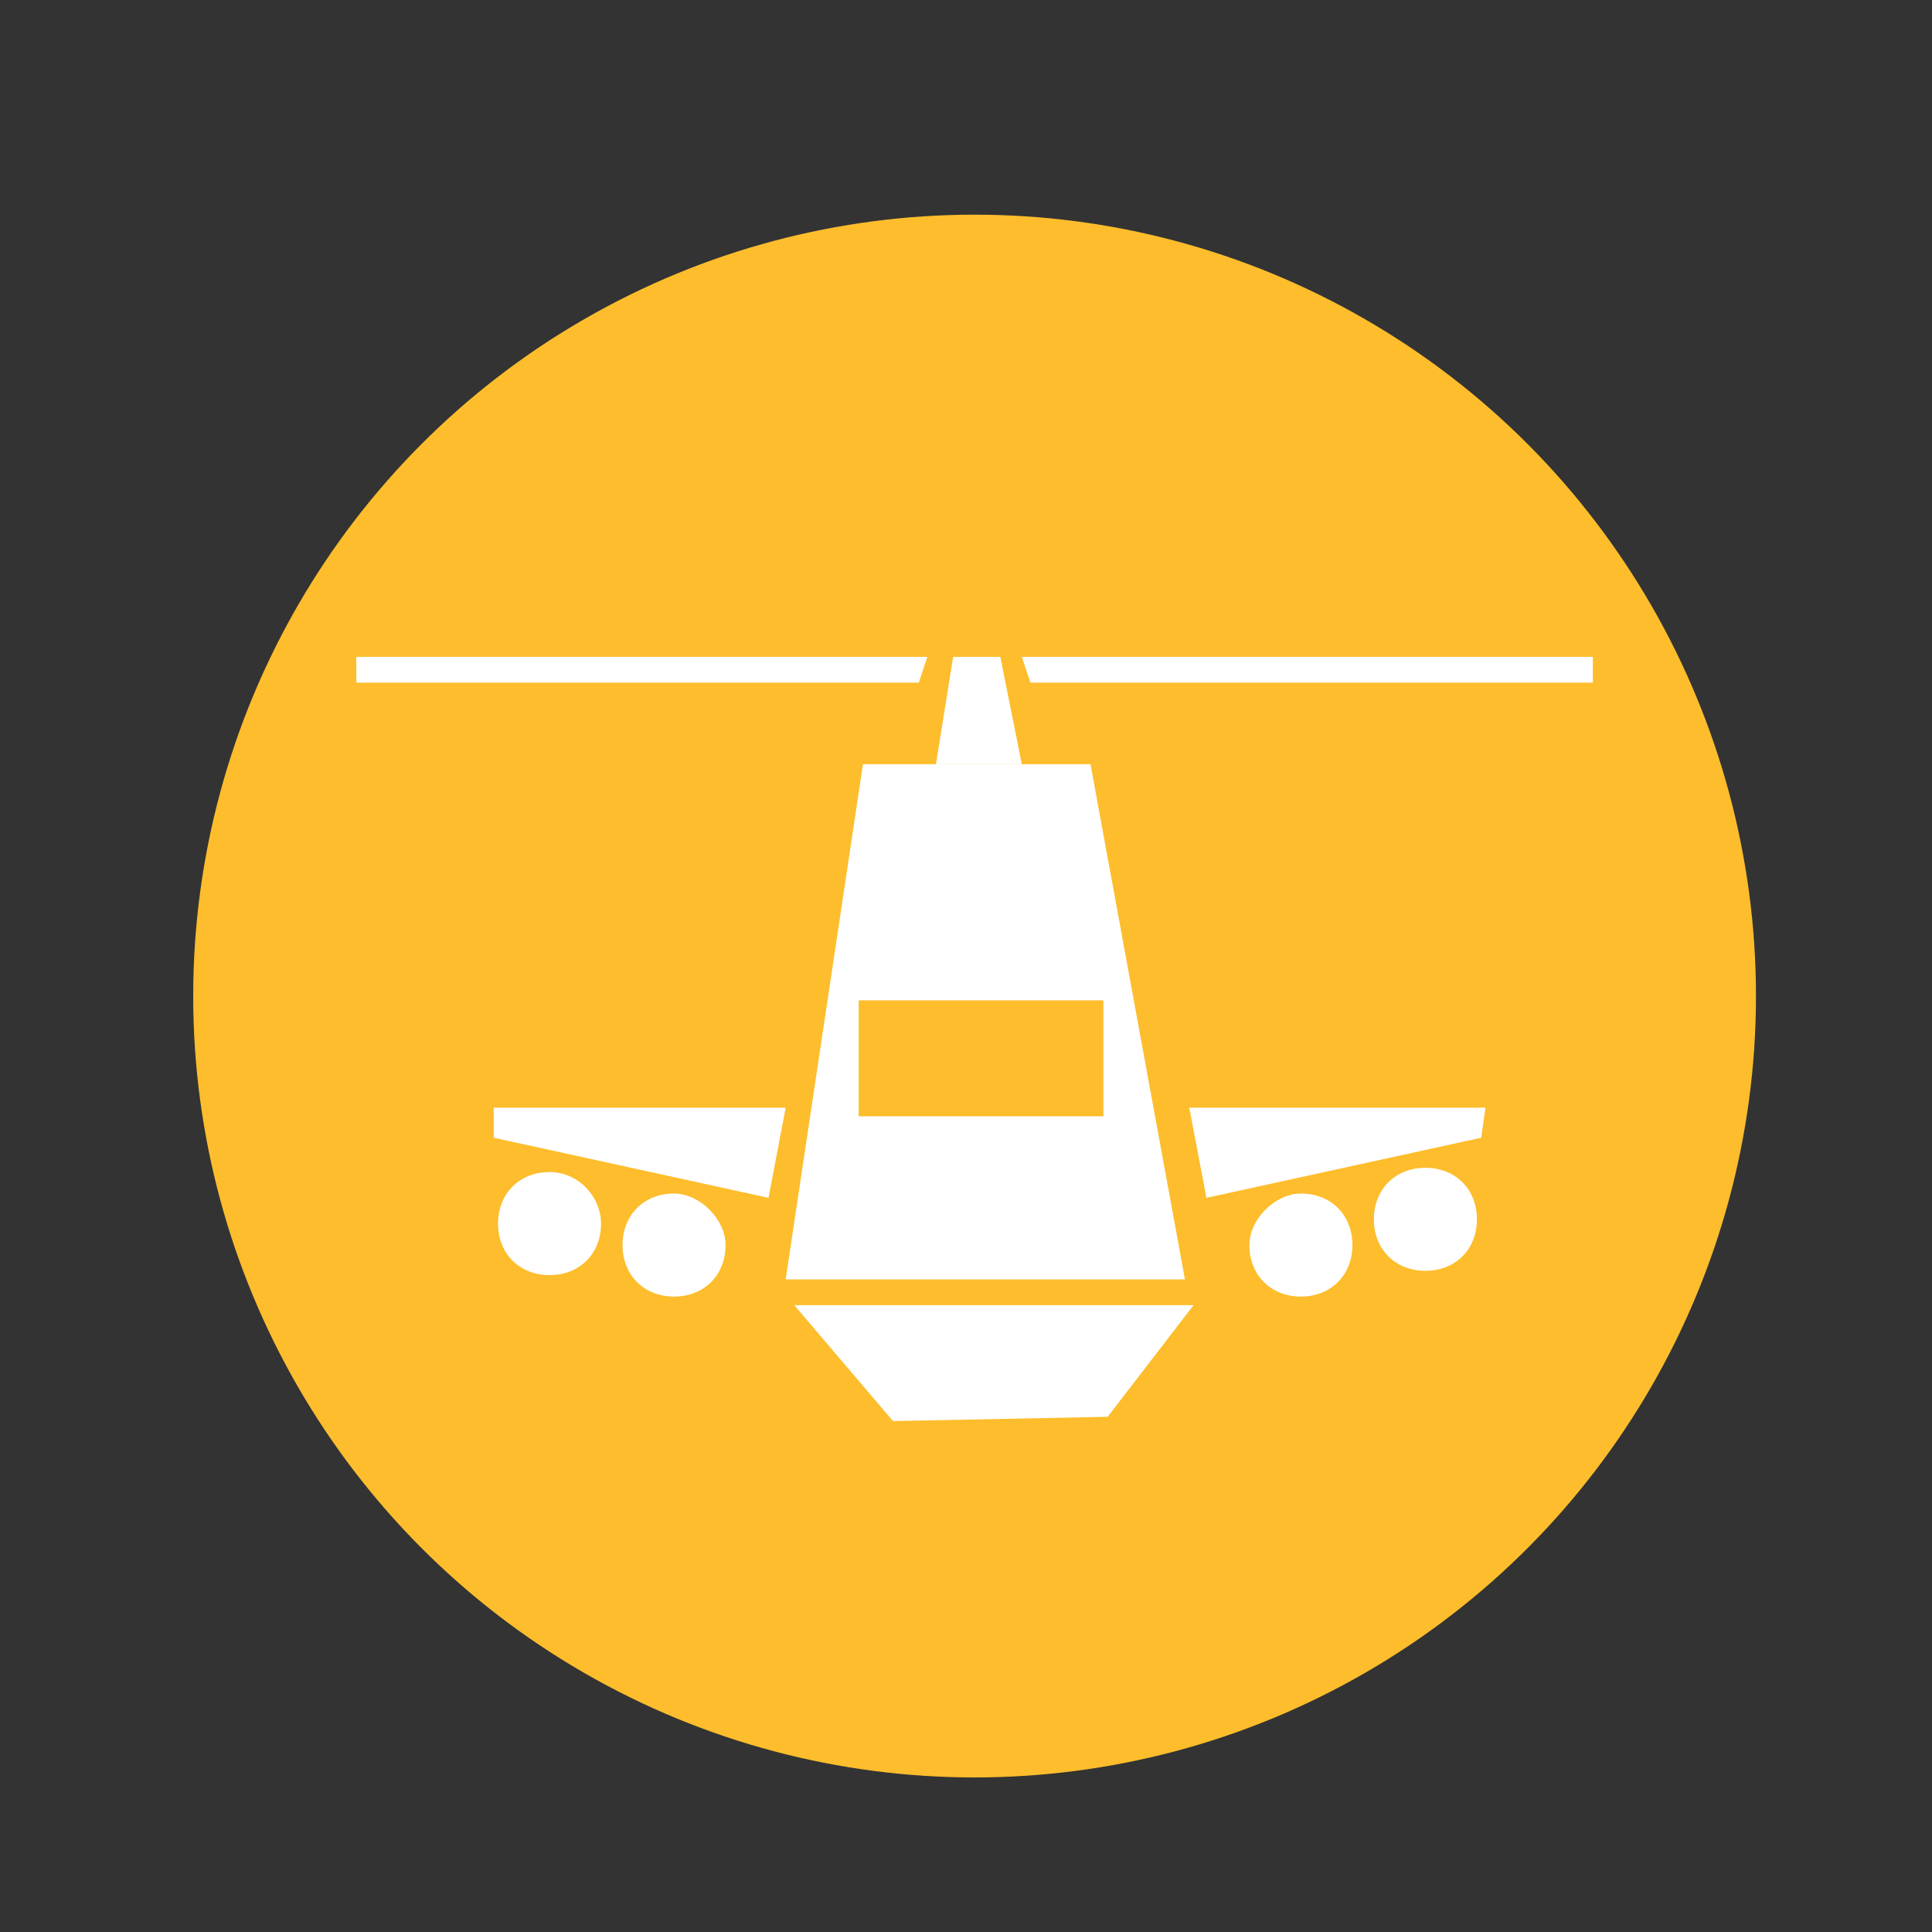 <?xml version="1.0" encoding="utf-8"?>
<!-- Generator: Adobe Illustrator 22.0.1, SVG Export Plug-In . SVG Version: 6.00 Build 0)  -->
<svg version="1.1" id="Layer_1" xmlns="http://www.w3.org/2000/svg" xmlns:xlink="http://www.w3.org/1999/xlink" x="0px" y="0px"
	 viewBox="0 0 45 45" style="enable-background:new 0 0 45 45;" xml:space="preserve">
<rect x="0" y="0" width="45" height="45" fill="#333333" stroke="none"/>
<style type="text/css">
	.st0{fill:#FDBD2C;}
	.st1{fill:#FFFFFF;}
</style>
<g>
	<circle class="st0" cx="22.7" cy="23.2" r="18.2"/>
	<g>
		<polygon class="st1" points="18.3,25.8 17.9,27.9 11.5,26.5 11.5,25.8 		"/>
		<path class="st1" d="M14,28.5c0,0.7-0.5,1.2-1.2,1.2c-0.7,0-1.2-0.5-1.2-1.2c0-0.7,0.5-1.2,1.2-1.2C13.5,27.3,14,27.9,14,28.5z"/>
		<path class="st1" d="M16.9,29c0,0.7-0.5,1.2-1.2,1.2c-0.7,0-1.2-0.5-1.2-1.2c0-0.7,0.5-1.2,1.2-1.2C16.3,27.8,16.9,28.4,16.9,29z"
			/>
		<polygon class="st1" points="23.8,17.8 21.8,17.8 22.2,15.3 23.3,15.3 		"/>
		<polygon class="st1" points="8.3,15.9 21.4,15.9 21.6,15.3 8.3,15.3 		"/>
		<polygon class="st1" points="24,15.9 37.1,15.9 37.1,15.3 23.8,15.3 		"/>
		<polygon class="st1" points="27.7,25.8 28.1,27.9 34.5,26.5 34.6,25.8 		"/>
		<path class="st1" d="M29.1,29c0,0.7,0.5,1.2,1.2,1.2c0.7,0,1.2-0.5,1.2-1.2c0-0.7-0.5-1.2-1.2-1.2C29.7,27.8,29.1,28.4,29.1,29z"
			/>
		<path class="st1" d="M32,28.4c0,0.7,0.5,1.2,1.2,1.2c0.7,0,1.2-0.5,1.2-1.2c0-0.7-0.5-1.2-1.2-1.2C32.5,27.2,32,27.7,32,28.4z"/>
		<polygon class="st1" points="27.8,30.4 18.5,30.4 20.8,33.1 25.8,33 		"/>
		<path class="st1" d="M25.4,17.8h-5.3l-1.8,12h9.3L25.4,17.8z M20,26v-2.7h5.7V26H20z"/>
	</g>
</g>
<g>
</g>
<g>
</g>
<g>
</g>
<g>
</g>
<g>
</g>
<g>
</g>
<g>
</g>
<g>
</g>
<g>
</g>
<g>
</g>
<g>
</g>
<g>
</g>
<g>
</g>
<g>
</g>
<g>
</g>
</svg>
